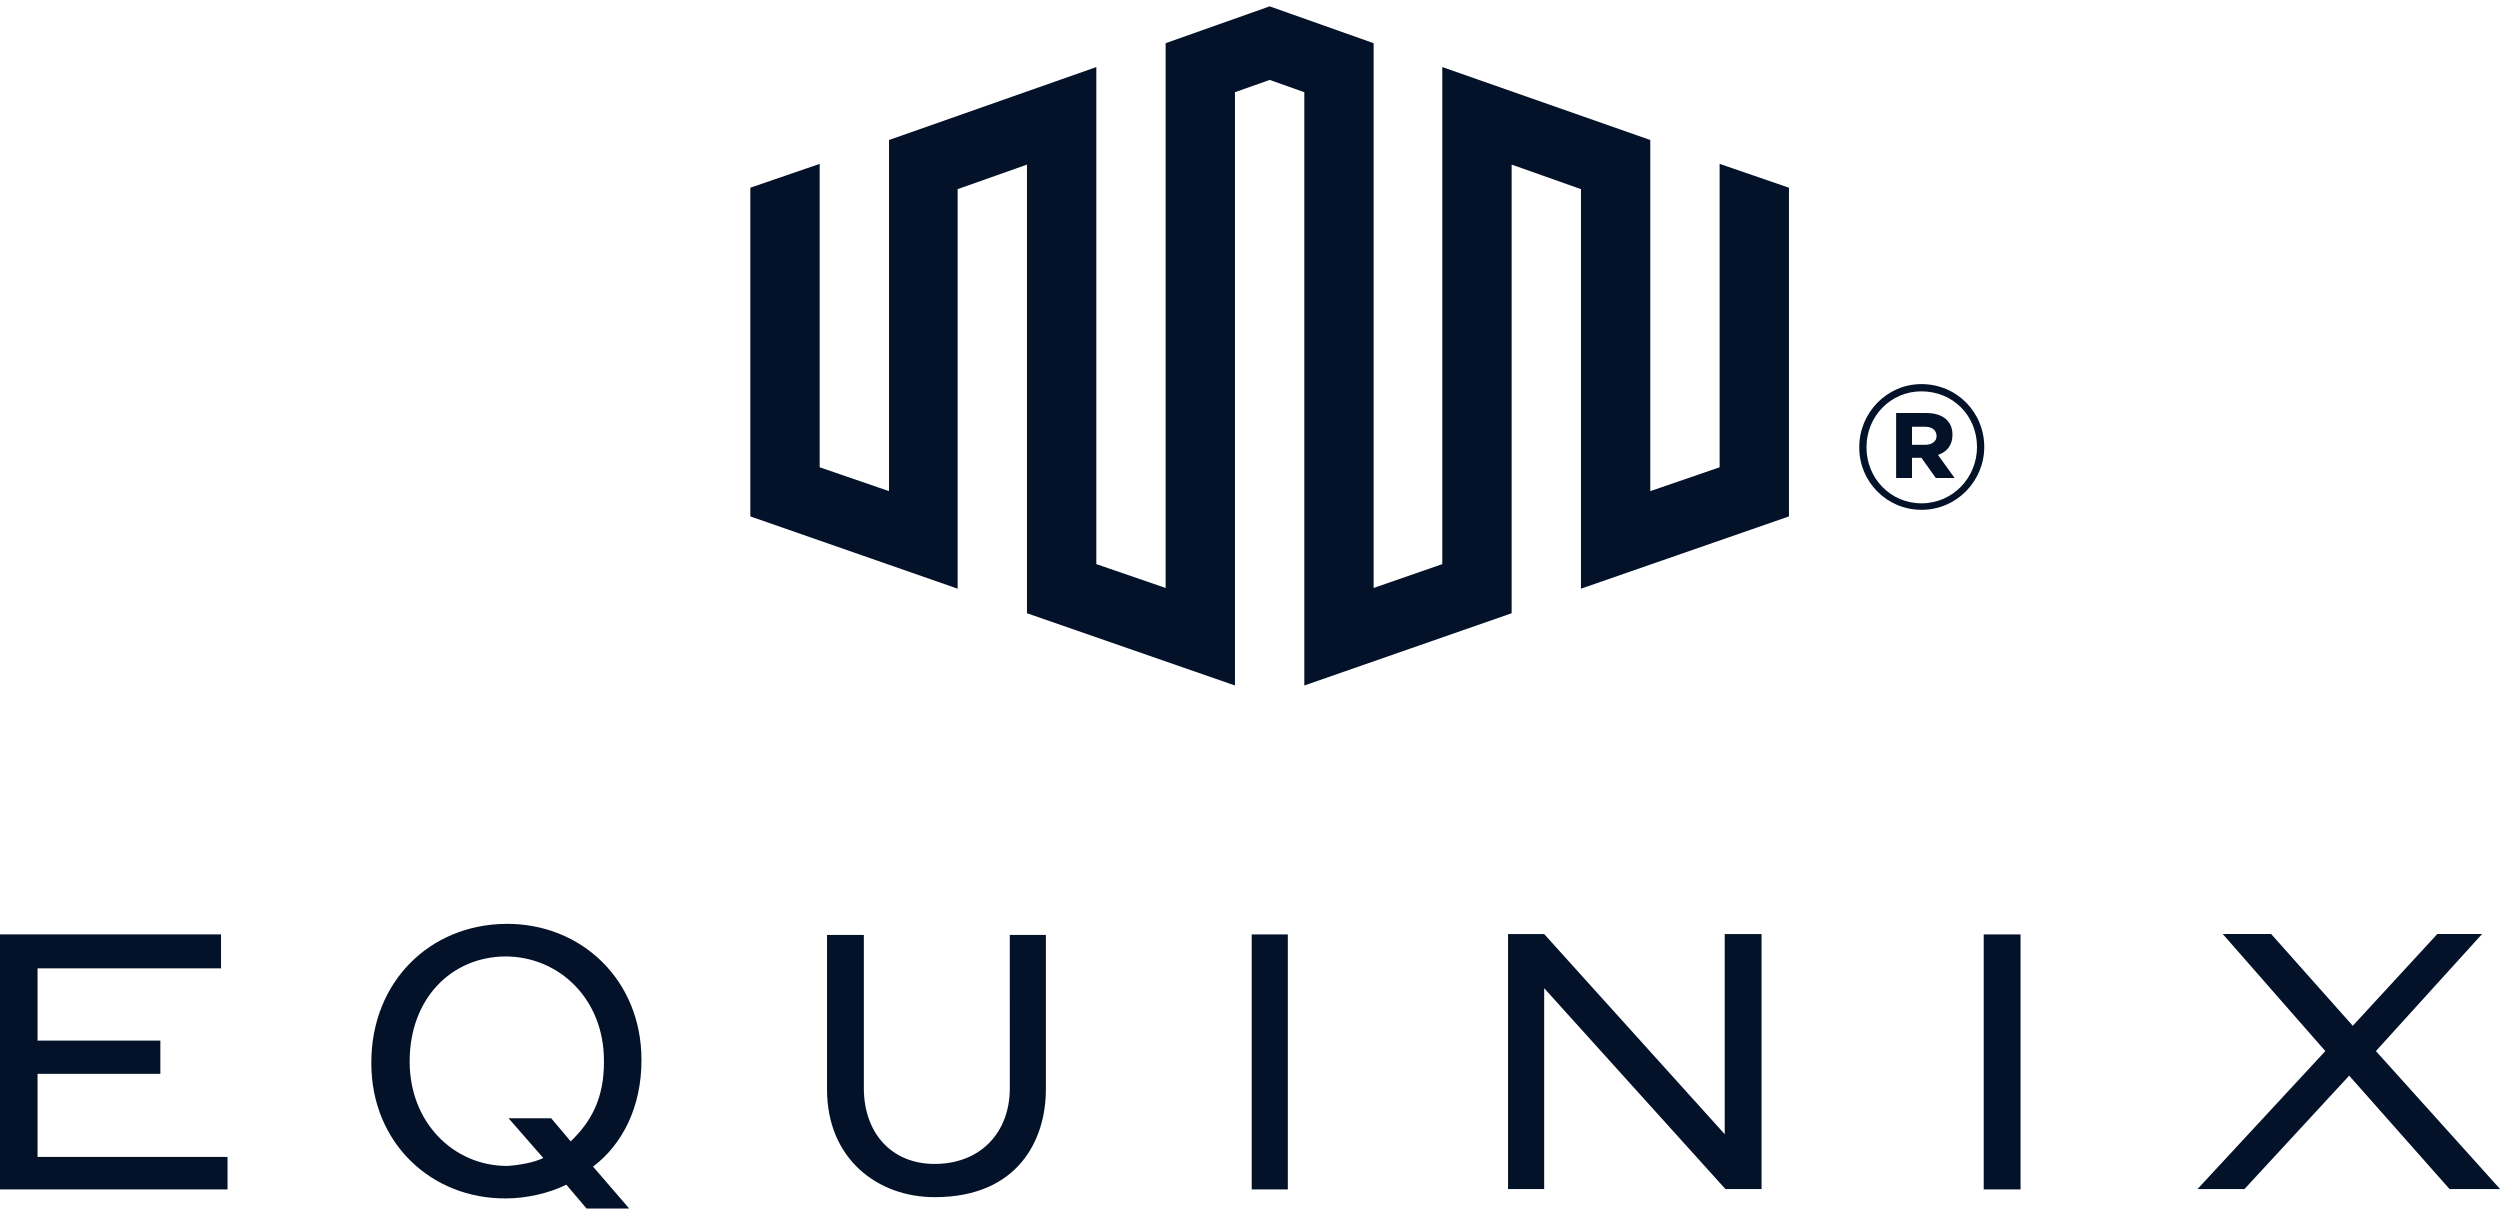 <svg width="91" height="44" viewBox="0 0 91 44" fill="none" xmlns="http://www.w3.org/2000/svg">
<g clip-path="url(#clip0_2269_23114)">
<path d="M62.594 5.965V17.009L60.07 17.877V5.096L52.499 2.441V20.534L50 21.402V1.572L46.215 0.231L42.429 1.572V21.402L39.906 20.534V2.441L32.36 5.096V17.877L29.836 17.009V5.965L27.312 6.833V18.797L34.858 21.428V6.885L37.382 5.991V22.322L44.953 24.952V3.356L46.216 2.909L47.477 3.356V24.952L55.024 22.322V5.991L57.547 6.885V21.428L65.118 18.797V6.833L62.594 5.965Z" fill="#031229"/>
<path d="M1.367 39.088H5.837V37.878H1.367V35.248H8.045V34.012H0V43.295H8.282V42.112H1.367V39.088Z" fill="#031229"/>
<path d="M36.757 39.606C36.757 41.263 35.653 42.367 34.022 42.367C32.444 42.367 31.444 41.236 31.444 39.606V34.031H30.104V39.658C30.104 42.182 31.944 43.577 34.022 43.577C37.072 43.577 38.07 41.474 38.07 39.658V34.031H36.756L36.757 39.606Z" fill="#031229"/>
<path d="M45.562 43.295H46.877V34.013H45.562V43.295Z" fill="#031229"/>
<path d="M62.78 41.285L56.208 34H54.893V43.283H56.208V35.971L62.807 43.283H64.121V34H62.78L62.78 41.285Z" fill="#031229"/>
<path d="M72.207 43.295H73.548V34.013H72.207V43.295Z" fill="#031229"/>
<path d="M86.483 38.259L90.348 33.998H88.718L85.641 37.339L82.67 33.998H80.908L84.642 38.259L79.988 43.283H81.697L85.51 39.154L89.165 43.283H91.005L86.483 38.259Z" fill="#031229"/>
<path d="M21.984 38.653C21.984 39.968 21.537 40.81 20.774 41.546C20.064 40.705 20.064 40.705 20.064 40.705H18.513C19.775 42.151 19.775 42.151 19.775 42.151C19.46 42.309 18.907 42.414 18.461 42.44C16.489 42.44 14.912 40.836 14.912 38.654V38.627C14.912 36.391 16.384 34.841 18.382 34.814C20.381 34.814 21.983 36.392 21.983 38.6L21.984 38.653ZM18.407 33.629C15.646 33.656 13.516 35.733 13.516 38.678V38.704C13.516 41.597 15.7 43.649 18.432 43.622C19.142 43.622 19.983 43.438 20.614 43.123L21.351 43.99H22.902L21.587 42.465C22.666 41.65 23.349 40.282 23.349 38.6V38.573C23.349 35.68 21.167 33.603 18.407 33.628" fill="#031229"/>
<path d="M69.597 16.191V15.534H70.071C70.333 15.534 70.491 15.665 70.491 15.876C70.491 16.059 70.333 16.191 70.071 16.191H69.597ZM69.019 17.4H69.597V16.665H69.939C70.465 17.4 70.465 17.4 70.465 17.4H71.149C70.543 16.559 70.543 16.559 70.543 16.559C70.859 16.454 71.07 16.217 71.07 15.823C71.07 15.297 70.675 15.034 70.123 15.034H69.019L69.019 17.4ZM69.939 18.321C68.809 18.321 67.941 17.4 67.941 16.296V16.27C67.941 15.165 68.809 14.245 69.939 14.245C71.096 14.245 71.963 15.139 71.963 16.27C71.963 17.375 71.096 18.321 69.939 18.321ZM69.939 18.558C71.227 18.558 72.227 17.506 72.227 16.27C72.227 15.007 71.228 13.981 69.939 13.981C68.677 13.981 67.677 15.033 67.677 16.27V16.296C67.677 17.533 68.676 18.557 69.939 18.557" fill="#031229"/>
</g>
<defs>
<clipPath id="clip0_2269_23114">
<rect width="91" height="44" fill="white"/>
</clipPath>
</defs>
</svg>
